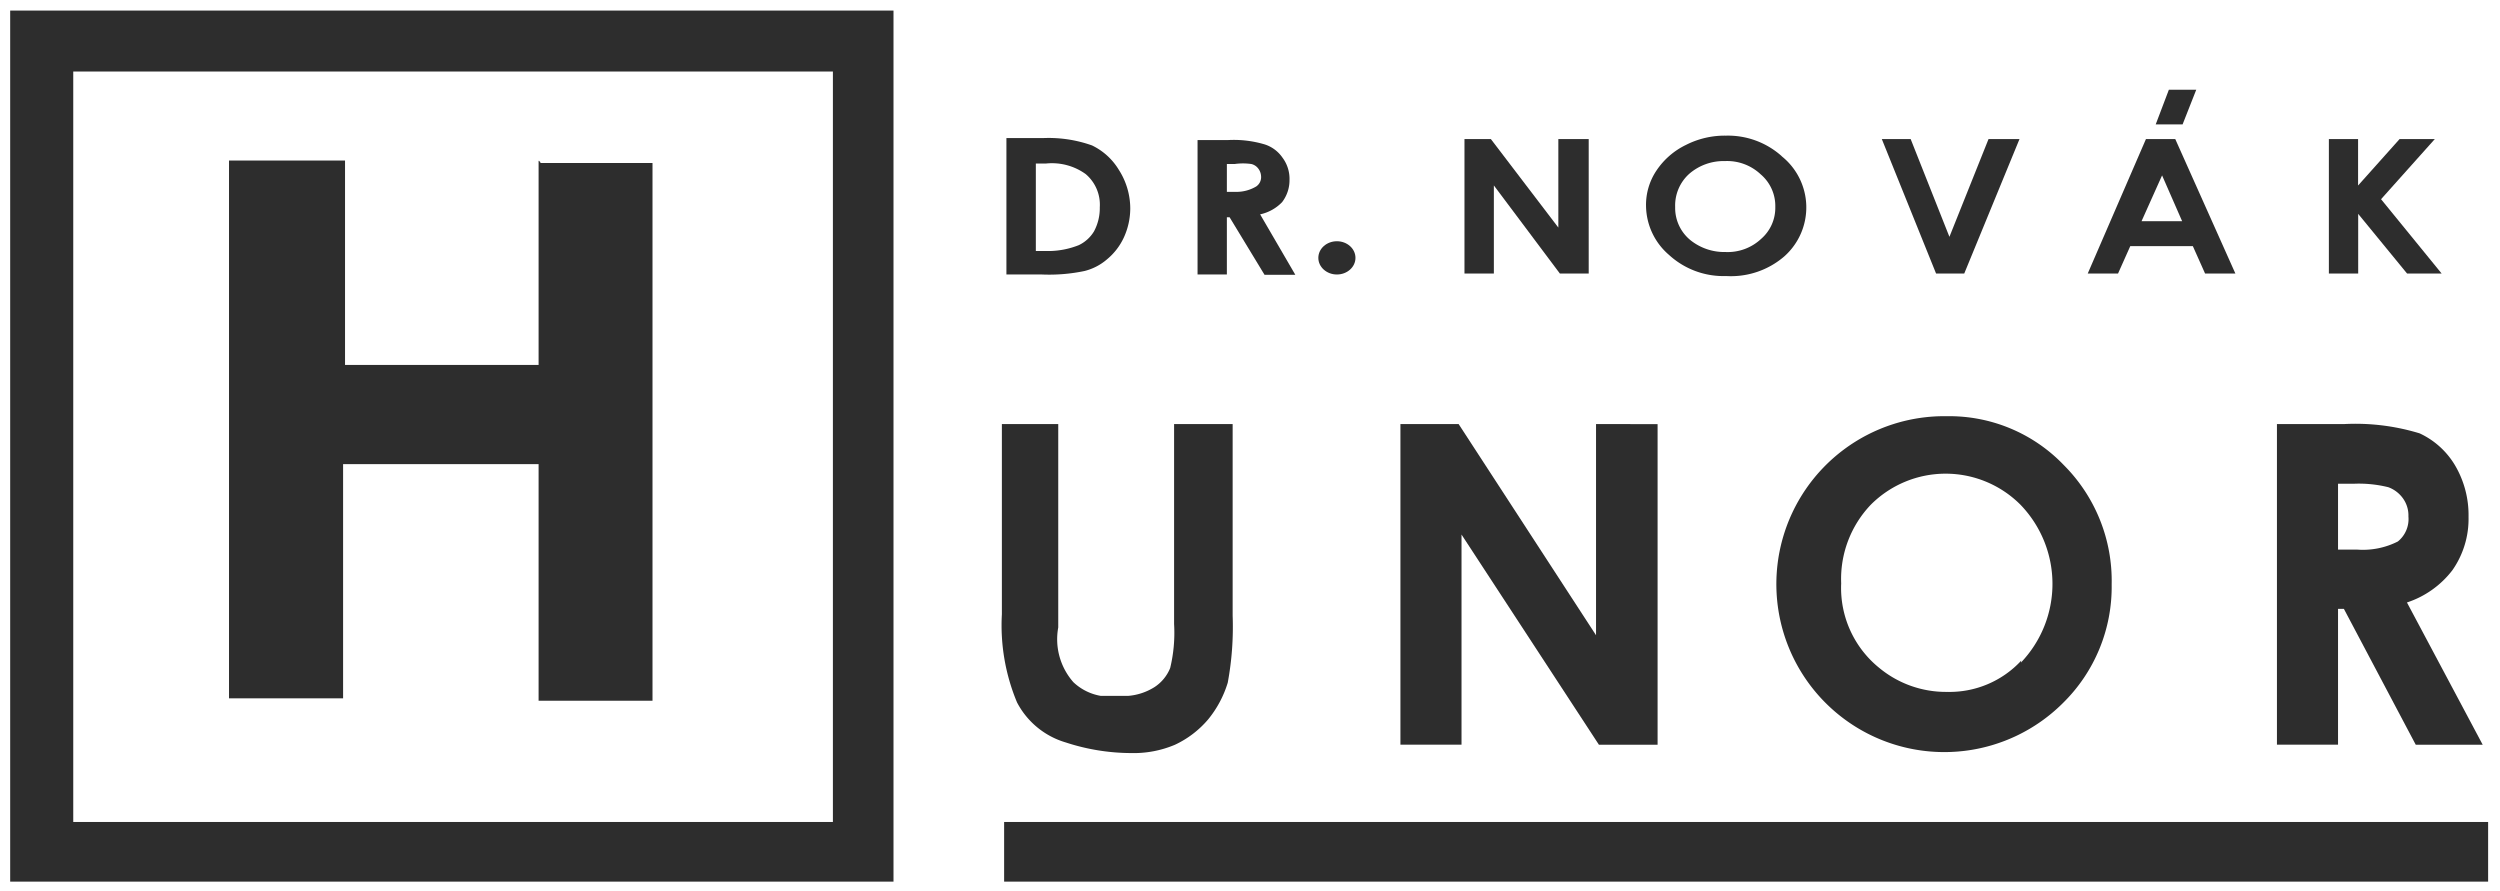 <svg id="Logo" xmlns="http://www.w3.org/2000/svg" viewBox="0 0 709.57 252.91"><defs><style>.cls-1{fill:#2d2d2d;}</style></defs><title>logo_</title><path id="H" class="cls-1" d="M153.43,46.27l-.28-.69v.35l-.28-.35v58H97.93v-58H65V198.2H97.38V131.74h55.49v67.15H185.2V46.27Zm0,0-.28-.69v.35l-.28-.35v58H97.93v-58H65V198.2H97.38V131.74h55.49v67.15H185.2V46.27Zm0,0-.28-.69v.35l-.28-.35v58H97.93v-58H65V198.2H97.38V131.74h55.49v67.15H185.2V46.27Zm0,0-.28-.69v58H97.65v-58H65V198.2H97.38V131.74h55.49v67.15H185.2V46.27Zm0,0-.28-.69v58H97.65v-58H65V198.2H97.38V131.74h55.49v67.15H185.2V46.27Zm0,0v57.3H97.93v-58H65V198.2H97.38V131.6h55.49v67.29H185.2V46.27Zm0,0-.28-.34-.28-.35v58H97.38v-58H65V198.2H97.38V131.74h55.49v67.15H185.2V46.27Z"/><path id="BORDER" class="cls-1" d="M285,233.3v16.93H706.2V233.3ZM2.89,250.23H253.6V3H2.89ZM20.79,20.3H236.4v213H20.79Z"/><path id="U" class="cls-1" d="M333.24,120.36v56.75a42.6,42.6,0,0,1-1.11,12.49,11.65,11.65,0,0,1-4.44,5.41,16.51,16.51,0,0,1-7.49,2.5h-7.77a15,15,0,0,1-7.77-3.88,18.45,18.45,0,0,1-4.3-15.54V120.36h-16v54a56.75,56.75,0,0,0,4.3,25,22.89,22.89,0,0,0,13.87,11.38,59.94,59.94,0,0,0,18.47,3,30,30,0,0,0,12.49-2.36,27.75,27.75,0,0,0,9.43-7.21,30.39,30.39,0,0,0,5.55-10.41,87,87,0,0,0,1.39-19v-54.4Z"/><path id="N" class="cls-1" d="M453,120.36V180.3l-39-59.94H397.48v91h17.34V151.72l39,59.66h16.65v-91Z"/><path id="O" class="cls-1" d="M585.76,132a45,45,0,0,0-33.16-13.87,47.67,47.67,0,1,0,32.69,81.64h0l.19-.19a46.2,46.2,0,0,0,13.87-33.72A46.48,46.48,0,0,0,585.76,132Zm-12.07,55.5a27.75,27.75,0,0,1-21,8.88,29.69,29.69,0,0,1-19.29-6.8,29.14,29.14,0,0,1-10.82-24A30.52,30.52,0,0,1,531,143.24a30,30,0,0,1,42.38-.07l.07.07a32.33,32.33,0,0,1,.14,44.82Z"/><path id="R" class="cls-1" d="M683.16,171a26.78,26.78,0,0,0,12.9-9.16,25.39,25.39,0,0,0,4.58-15.12A27.75,27.75,0,0,0,696.76,132a22.89,22.89,0,0,0-10-9,62.3,62.3,0,0,0-21.37-2.64H646.26v91H663.6V172.81h1.66l20.4,38.57h19Zm-13.87-15H663.6V137.29h4.72a34.69,34.69,0,0,1,9.57,1,8.88,8.88,0,0,1,4.16,3.19,8.33,8.33,0,0,1,1.53,5.13,8.19,8.19,0,0,1-3,7.08A21.92,21.92,0,0,1,669.15,156Z"/><path id="N-2" class="cls-1" d="M442.3,39.47V64.59L423.15,39.47h-7.49V77.63H424v-25l18.73,25h8.19V39.47H442.3Z"/><path id="O-2" class="cls-1" d="M505.71,44.33a22.89,22.89,0,0,0-15.82-5.83,24.28,24.28,0,0,0-11.38,2.64,21.09,21.09,0,0,0-8.32,7.21,17.48,17.48,0,0,0-3,10.13,18.59,18.59,0,0,0,6.52,13.87,22.89,22.89,0,0,0,16.23,6A23.17,23.17,0,0,0,506.4,72.8a18.59,18.59,0,0,0-.69-28.44Zm-5.83,23.45a13.87,13.87,0,0,1-10.13,3.75,15.4,15.4,0,0,1-9.16-2.77,11.79,11.79,0,0,1-5.13-10,12.07,12.07,0,0,1,4-9.43,14.85,14.85,0,0,1,10.13-3.61,13.87,13.87,0,0,1,10.13,3.75,11.79,11.79,0,0,1,4.16,9.3A11.65,11.65,0,0,1,499.88,67.78Z"/><path id="V" class="cls-1" d="M564.4,39.47,553.3,67.22l-11-27.75h-8.19l15.4,38.16h8l15.68-38.16Z"/><path id="A" class="cls-1" d="M617.4,39.47h-8.32L592.56,77.63h8.6l3.47-7.77h17.76l3.47,7.77h8.6Zm-9.57,23.31,5.83-13,5.69,13Z"/><path id="K" class="cls-1" d="M675.81,56.54l15.26-17.07h-10L669.29,52.65V39.47H661V77.63h8.32V60.7l13.87,16.93H693Z"/><path id="D" class="cls-1" d="M317.56,48.21a18,18,0,0,0-7.63-6.94,36.77,36.77,0,0,0-13.87-2.08H285.65V77.91h10.13a48.7,48.7,0,0,0,12.07-1,15.54,15.54,0,0,0,6.38-3.33A17.62,17.62,0,0,0,319,67.36a19.84,19.84,0,0,0,1.8-8.19A20.4,20.4,0,0,0,317.56,48.21ZM310.49,65.7a10.13,10.13,0,0,1-4.3,3.88,23.59,23.59,0,0,1-7.91,1.66H294V46.41h2.91a16.37,16.37,0,0,1,11.24,3,11.38,11.38,0,0,1,4,9.43A13.87,13.87,0,0,1,310.49,65.7Z"/><path id="R-2" class="cls-1" d="M357.66,60.84a12.21,12.21,0,0,0,6.24-3.47A10.27,10.27,0,0,0,366,51a10,10,0,0,0-2-6.26A9.71,9.71,0,0,0,359,41a30.66,30.66,0,0,0-10.41-1.25H339.9V77.91h8.32V61.67H349L358.91,78h8.74Zm-6.94-6.38h-2.5V46.55h2.22a16.93,16.93,0,0,1,4.72,0,3.47,3.47,0,0,1,1.94,1.25,3.89,3.89,0,0,1,.83,2.22,3.19,3.19,0,0,1-1.39,2.91,11,11,0,0,1-5.69,1.53Z"/><polygon id="A_" data-name="A " class="cls-1" points="615.59 25.46 623.36 25.46 619.48 35.31 611.85 35.31 615.59 25.46"/><ellipse id="dot" class="cls-1" cx="379.45" cy="73.19" rx="5.27" ry="4.72"/></svg>